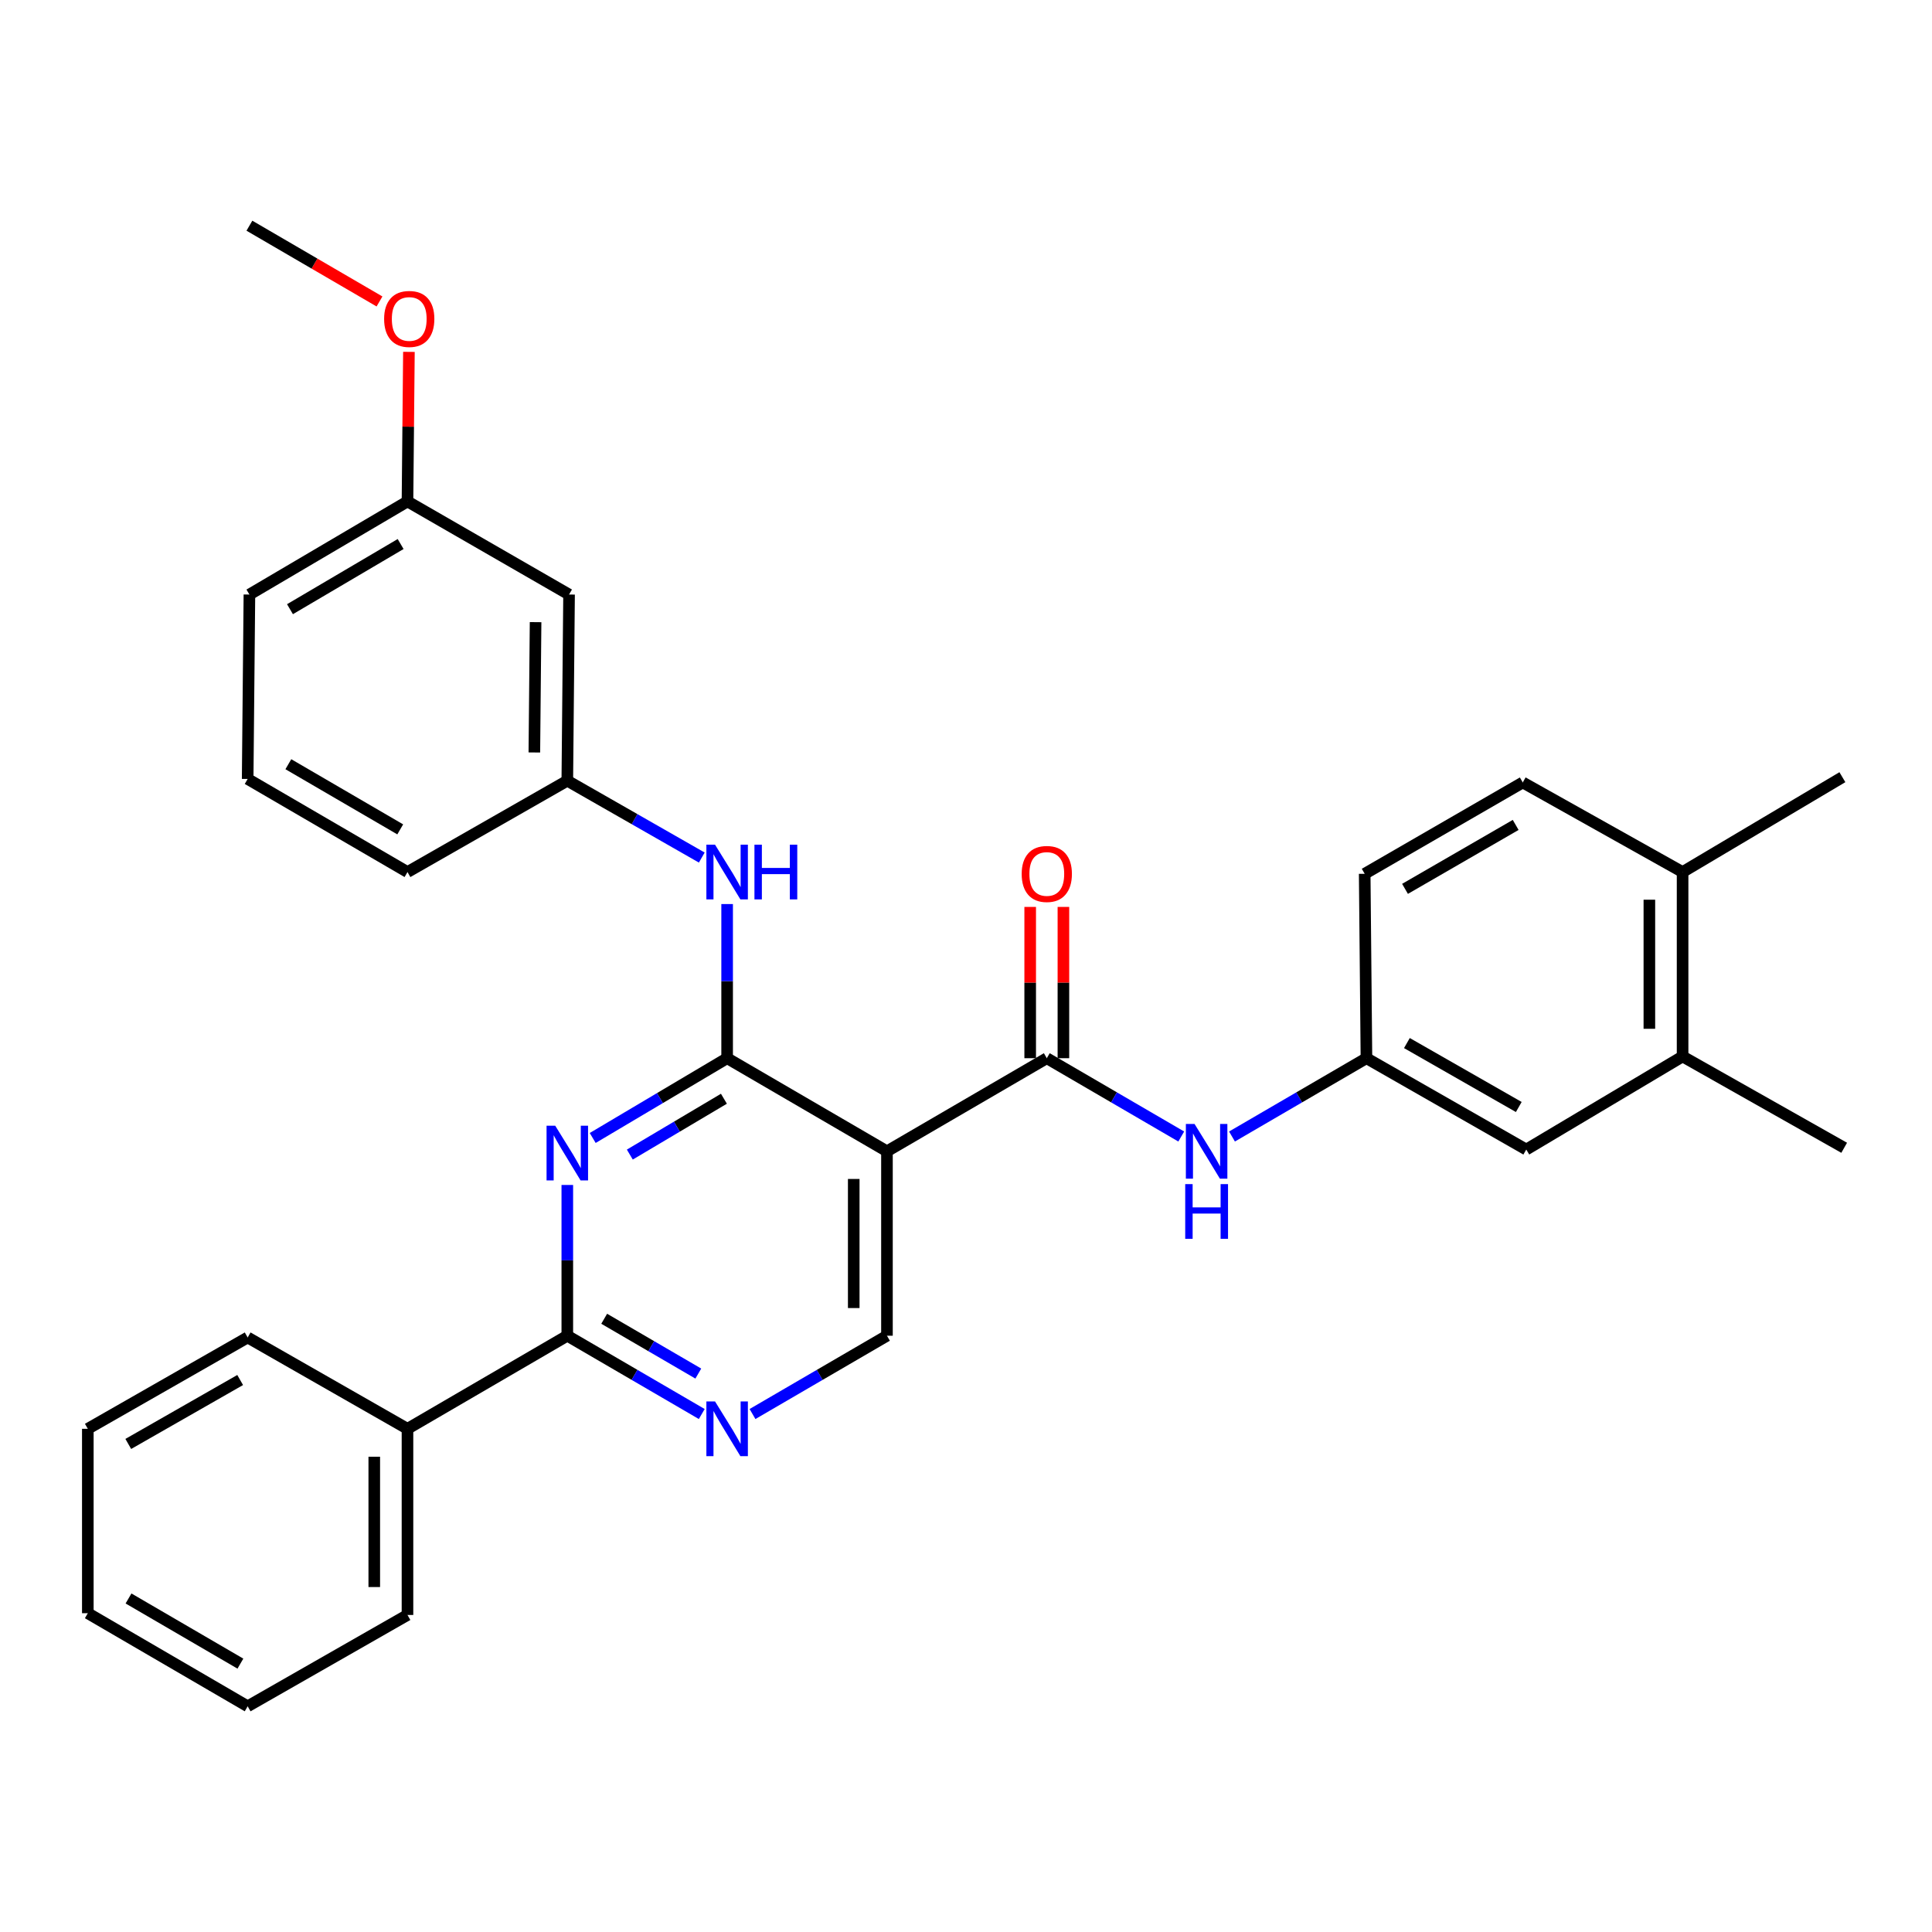 <?xml version='1.0' encoding='iso-8859-1'?>
<svg version='1.1' baseProfile='full'
              xmlns='http://www.w3.org/2000/svg'
                      xmlns:rdkit='http://www.rdkit.org/xml'
                      xmlns:xlink='http://www.w3.org/1999/xlink'
                  xml:space='preserve'
width='1000px' height='1000px' viewBox='0 0 1000 1000'>
<!-- END OF HEADER -->
<rect style='opacity:1.0;fill:#FFFFFF;stroke:none' width='1000' height='1000' x='0' y='0'> </rect>
<path class='bond-0' d='M 870.904,546.817 L 870.904,451.368' style='fill:none;fill-rule:evenodd;stroke:#000000;stroke-width:6px;stroke-linecap:butt;stroke-linejoin:miter;stroke-opacity:1' />
<path class='bond-0' d='M 853.709,532.499 L 853.709,465.686' style='fill:none;fill-rule:evenodd;stroke:#000000;stroke-width:6px;stroke-linecap:butt;stroke-linejoin:miter;stroke-opacity:1' />
<path class='bond-1' d='M 870.904,546.817 L 789.994,594.999' style='fill:none;fill-rule:evenodd;stroke:#000000;stroke-width:6px;stroke-linecap:butt;stroke-linejoin:miter;stroke-opacity:1' />
<path class='bond-2' d='M 870.904,546.817 L 954.545,594.092' style='fill:none;fill-rule:evenodd;stroke:#000000;stroke-width:6px;stroke-linecap:butt;stroke-linejoin:miter;stroke-opacity:1' />
<path class='bond-3' d='M 541.821,547.724 L 576.616,567.991' style='fill:none;fill-rule:evenodd;stroke:#000000;stroke-width:6px;stroke-linecap:butt;stroke-linejoin:miter;stroke-opacity:1' />
<path class='bond-3' d='M 576.616,567.991 L 611.412,588.257' style='fill:none;fill-rule:evenodd;stroke:#0000FF;stroke-width:6px;stroke-linecap:butt;stroke-linejoin:miter;stroke-opacity:1' />
<path class='bond-4' d='M 550.418,547.724 L 550.418,508.573' style='fill:none;fill-rule:evenodd;stroke:#000000;stroke-width:6px;stroke-linecap:butt;stroke-linejoin:miter;stroke-opacity:1' />
<path class='bond-4' d='M 550.418,508.573 L 550.418,469.422' style='fill:none;fill-rule:evenodd;stroke:#FF0000;stroke-width:6px;stroke-linecap:butt;stroke-linejoin:miter;stroke-opacity:1' />
<path class='bond-4' d='M 533.224,547.724 L 533.224,508.573' style='fill:none;fill-rule:evenodd;stroke:#000000;stroke-width:6px;stroke-linecap:butt;stroke-linejoin:miter;stroke-opacity:1' />
<path class='bond-4' d='M 533.224,508.573 L 533.224,469.422' style='fill:none;fill-rule:evenodd;stroke:#FF0000;stroke-width:6px;stroke-linecap:butt;stroke-linejoin:miter;stroke-opacity:1' />
<path class='bond-5' d='M 541.821,547.724 L 459.087,595.907' style='fill:none;fill-rule:evenodd;stroke:#000000;stroke-width:6px;stroke-linecap:butt;stroke-linejoin:miter;stroke-opacity:1' />
<path class='bond-6' d='M 637.679,588.257 L 672.474,567.991' style='fill:none;fill-rule:evenodd;stroke:#0000FF;stroke-width:6px;stroke-linecap:butt;stroke-linejoin:miter;stroke-opacity:1' />
<path class='bond-6' d='M 672.474,567.991 L 707.27,547.724' style='fill:none;fill-rule:evenodd;stroke:#000000;stroke-width:6px;stroke-linecap:butt;stroke-linejoin:miter;stroke-opacity:1' />
<path class='bond-7' d='M 870.904,451.368 L 788.179,405.001' style='fill:none;fill-rule:evenodd;stroke:#000000;stroke-width:6px;stroke-linecap:butt;stroke-linejoin:miter;stroke-opacity:1' />
<path class='bond-8' d='M 870.904,451.368 L 953.619,402.269' style='fill:none;fill-rule:evenodd;stroke:#000000;stroke-width:6px;stroke-linecap:butt;stroke-linejoin:miter;stroke-opacity:1' />
<path class='bond-9' d='M 294.545,307.728 L 293.638,404.093' style='fill:none;fill-rule:evenodd;stroke:#000000;stroke-width:6px;stroke-linecap:butt;stroke-linejoin:miter;stroke-opacity:1' />
<path class='bond-9' d='M 277.215,322.02 L 276.58,389.476' style='fill:none;fill-rule:evenodd;stroke:#000000;stroke-width:6px;stroke-linecap:butt;stroke-linejoin:miter;stroke-opacity:1' />
<path class='bond-10' d='M 294.545,307.728 L 210.913,259.545' style='fill:none;fill-rule:evenodd;stroke:#000000;stroke-width:6px;stroke-linecap:butt;stroke-linejoin:miter;stroke-opacity:1' />
<path class='bond-11' d='M 293.638,691.365 L 210.913,739.548' style='fill:none;fill-rule:evenodd;stroke:#000000;stroke-width:6px;stroke-linecap:butt;stroke-linejoin:miter;stroke-opacity:1' />
<path class='bond-12' d='M 293.638,691.365 L 328.433,711.632' style='fill:none;fill-rule:evenodd;stroke:#000000;stroke-width:6px;stroke-linecap:butt;stroke-linejoin:miter;stroke-opacity:1' />
<path class='bond-12' d='M 328.433,711.632 L 363.229,731.898' style='fill:none;fill-rule:evenodd;stroke:#0000FF;stroke-width:6px;stroke-linecap:butt;stroke-linejoin:miter;stroke-opacity:1' />
<path class='bond-12' d='M 312.73,682.587 L 337.087,696.774' style='fill:none;fill-rule:evenodd;stroke:#000000;stroke-width:6px;stroke-linecap:butt;stroke-linejoin:miter;stroke-opacity:1' />
<path class='bond-12' d='M 337.087,696.774 L 361.444,710.96' style='fill:none;fill-rule:evenodd;stroke:#0000FF;stroke-width:6px;stroke-linecap:butt;stroke-linejoin:miter;stroke-opacity:1' />
<path class='bond-13' d='M 293.638,691.365 L 293.638,652.352' style='fill:none;fill-rule:evenodd;stroke:#000000;stroke-width:6px;stroke-linecap:butt;stroke-linejoin:miter;stroke-opacity:1' />
<path class='bond-13' d='M 293.638,652.352 L 293.638,613.338' style='fill:none;fill-rule:evenodd;stroke:#0000FF;stroke-width:6px;stroke-linecap:butt;stroke-linejoin:miter;stroke-opacity:1' />
<path class='bond-14' d='M 389.496,731.898 L 424.291,711.632' style='fill:none;fill-rule:evenodd;stroke:#0000FF;stroke-width:6px;stroke-linecap:butt;stroke-linejoin:miter;stroke-opacity:1' />
<path class='bond-14' d='M 424.291,711.632 L 459.087,691.365' style='fill:none;fill-rule:evenodd;stroke:#000000;stroke-width:6px;stroke-linecap:butt;stroke-linejoin:miter;stroke-opacity:1' />
<path class='bond-15' d='M 459.087,691.365 L 459.087,595.907' style='fill:none;fill-rule:evenodd;stroke:#000000;stroke-width:6px;stroke-linecap:butt;stroke-linejoin:miter;stroke-opacity:1' />
<path class='bond-15' d='M 441.892,677.046 L 441.892,610.226' style='fill:none;fill-rule:evenodd;stroke:#000000;stroke-width:6px;stroke-linecap:butt;stroke-linejoin:miter;stroke-opacity:1' />
<path class='bond-16' d='M 459.087,595.907 L 376.362,547.724' style='fill:none;fill-rule:evenodd;stroke:#000000;stroke-width:6px;stroke-linecap:butt;stroke-linejoin:miter;stroke-opacity:1' />
<path class='bond-17' d='M 376.362,547.724 L 341.572,568.369' style='fill:none;fill-rule:evenodd;stroke:#000000;stroke-width:6px;stroke-linecap:butt;stroke-linejoin:miter;stroke-opacity:1' />
<path class='bond-17' d='M 341.572,568.369 L 306.783,589.014' style='fill:none;fill-rule:evenodd;stroke:#0000FF;stroke-width:6px;stroke-linecap:butt;stroke-linejoin:miter;stroke-opacity:1' />
<path class='bond-17' d='M 374.7,568.705 L 350.347,583.156' style='fill:none;fill-rule:evenodd;stroke:#000000;stroke-width:6px;stroke-linecap:butt;stroke-linejoin:miter;stroke-opacity:1' />
<path class='bond-17' d='M 350.347,583.156 L 325.994,597.607' style='fill:none;fill-rule:evenodd;stroke:#0000FF;stroke-width:6px;stroke-linecap:butt;stroke-linejoin:miter;stroke-opacity:1' />
<path class='bond-18' d='M 376.362,547.724 L 376.362,507.831' style='fill:none;fill-rule:evenodd;stroke:#000000;stroke-width:6px;stroke-linecap:butt;stroke-linejoin:miter;stroke-opacity:1' />
<path class='bond-18' d='M 376.362,507.831 L 376.362,467.937' style='fill:none;fill-rule:evenodd;stroke:#0000FF;stroke-width:6px;stroke-linecap:butt;stroke-linejoin:miter;stroke-opacity:1' />
<path class='bond-19' d='M 363.24,443.869 L 328.439,423.981' style='fill:none;fill-rule:evenodd;stroke:#0000FF;stroke-width:6px;stroke-linecap:butt;stroke-linejoin:miter;stroke-opacity:1' />
<path class='bond-19' d='M 328.439,423.981 L 293.638,404.093' style='fill:none;fill-rule:evenodd;stroke:#000000;stroke-width:6px;stroke-linecap:butt;stroke-linejoin:miter;stroke-opacity:1' />
<path class='bond-20' d='M 293.638,404.093 L 210.913,451.368' style='fill:none;fill-rule:evenodd;stroke:#000000;stroke-width:6px;stroke-linecap:butt;stroke-linejoin:miter;stroke-opacity:1' />
<path class='bond-21' d='M 210.913,259.545 L 211.285,220.836' style='fill:none;fill-rule:evenodd;stroke:#000000;stroke-width:6px;stroke-linecap:butt;stroke-linejoin:miter;stroke-opacity:1' />
<path class='bond-21' d='M 211.285,220.836 L 211.656,182.128' style='fill:none;fill-rule:evenodd;stroke:#FF0000;stroke-width:6px;stroke-linecap:butt;stroke-linejoin:miter;stroke-opacity:1' />
<path class='bond-22' d='M 210.913,259.545 L 129.096,307.728' style='fill:none;fill-rule:evenodd;stroke:#000000;stroke-width:6px;stroke-linecap:butt;stroke-linejoin:miter;stroke-opacity:1' />
<path class='bond-22' d='M 207.366,281.588 L 150.094,315.316' style='fill:none;fill-rule:evenodd;stroke:#000000;stroke-width:6px;stroke-linecap:butt;stroke-linejoin:miter;stroke-opacity:1' />
<path class='bond-23' d='M 210.913,739.548 L 210.913,835.904' style='fill:none;fill-rule:evenodd;stroke:#000000;stroke-width:6px;stroke-linecap:butt;stroke-linejoin:miter;stroke-opacity:1' />
<path class='bond-23' d='M 193.719,754.001 L 193.719,821.45' style='fill:none;fill-rule:evenodd;stroke:#000000;stroke-width:6px;stroke-linecap:butt;stroke-linejoin:miter;stroke-opacity:1' />
<path class='bond-24' d='M 210.913,739.548 L 128.189,692.272' style='fill:none;fill-rule:evenodd;stroke:#000000;stroke-width:6px;stroke-linecap:butt;stroke-linejoin:miter;stroke-opacity:1' />
<path class='bond-25' d='M 210.913,835.904 L 128.189,883.179' style='fill:none;fill-rule:evenodd;stroke:#000000;stroke-width:6px;stroke-linecap:butt;stroke-linejoin:miter;stroke-opacity:1' />
<path class='bond-26' d='M 128.189,692.272 L 45.455,739.548' style='fill:none;fill-rule:evenodd;stroke:#000000;stroke-width:6px;stroke-linecap:butt;stroke-linejoin:miter;stroke-opacity:1' />
<path class='bond-26' d='M 124.309,714.293 L 66.395,747.385' style='fill:none;fill-rule:evenodd;stroke:#000000;stroke-width:6px;stroke-linecap:butt;stroke-linejoin:miter;stroke-opacity:1' />
<path class='bond-27' d='M 128.189,883.179 L 45.455,834.996' style='fill:none;fill-rule:evenodd;stroke:#000000;stroke-width:6px;stroke-linecap:butt;stroke-linejoin:miter;stroke-opacity:1' />
<path class='bond-27' d='M 124.432,861.093 L 66.518,827.365' style='fill:none;fill-rule:evenodd;stroke:#000000;stroke-width:6px;stroke-linecap:butt;stroke-linejoin:miter;stroke-opacity:1' />
<path class='bond-28' d='M 45.455,739.548 L 45.455,834.996' style='fill:none;fill-rule:evenodd;stroke:#000000;stroke-width:6px;stroke-linecap:butt;stroke-linejoin:miter;stroke-opacity:1' />
<path class='bond-29' d='M 196.427,156.038 L 162.762,136.43' style='fill:none;fill-rule:evenodd;stroke:#FF0000;stroke-width:6px;stroke-linecap:butt;stroke-linejoin:miter;stroke-opacity:1' />
<path class='bond-29' d='M 162.762,136.43 L 129.096,116.821' style='fill:none;fill-rule:evenodd;stroke:#000000;stroke-width:6px;stroke-linecap:butt;stroke-linejoin:miter;stroke-opacity:1' />
<path class='bond-30' d='M 128.189,403.186 L 129.096,307.728' style='fill:none;fill-rule:evenodd;stroke:#000000;stroke-width:6px;stroke-linecap:butt;stroke-linejoin:miter;stroke-opacity:1' />
<path class='bond-31' d='M 128.189,403.186 L 210.913,451.368' style='fill:none;fill-rule:evenodd;stroke:#000000;stroke-width:6px;stroke-linecap:butt;stroke-linejoin:miter;stroke-opacity:1' />
<path class='bond-31' d='M 149.251,395.555 L 207.158,429.283' style='fill:none;fill-rule:evenodd;stroke:#000000;stroke-width:6px;stroke-linecap:butt;stroke-linejoin:miter;stroke-opacity:1' />
<path class='bond-32' d='M 789.994,594.999 L 707.27,547.724' style='fill:none;fill-rule:evenodd;stroke:#000000;stroke-width:6px;stroke-linecap:butt;stroke-linejoin:miter;stroke-opacity:1' />
<path class='bond-32' d='M 786.117,572.98 L 728.21,539.887' style='fill:none;fill-rule:evenodd;stroke:#000000;stroke-width:6px;stroke-linecap:butt;stroke-linejoin:miter;stroke-opacity:1' />
<path class='bond-33' d='M 788.179,405.001 L 706.362,452.276' style='fill:none;fill-rule:evenodd;stroke:#000000;stroke-width:6px;stroke-linecap:butt;stroke-linejoin:miter;stroke-opacity:1' />
<path class='bond-33' d='M 784.509,426.98 L 727.237,460.072' style='fill:none;fill-rule:evenodd;stroke:#000000;stroke-width:6px;stroke-linecap:butt;stroke-linejoin:miter;stroke-opacity:1' />
<path class='bond-34' d='M 707.27,547.724 L 706.362,452.276' style='fill:none;fill-rule:evenodd;stroke:#000000;stroke-width:6px;stroke-linecap:butt;stroke-linejoin:miter;stroke-opacity:1' />
<path  class='atom-2' d='M 618.285 581.747
L 627.565 596.747
Q 628.485 598.227, 629.965 600.907
Q 631.445 603.587, 631.525 603.747
L 631.525 581.747
L 635.285 581.747
L 635.285 610.067
L 631.405 610.067
L 621.445 593.667
Q 620.285 591.747, 619.045 589.547
Q 617.845 587.347, 617.485 586.667
L 617.485 610.067
L 613.805 610.067
L 613.805 581.747
L 618.285 581.747
' fill='#0000FF'/>
<path  class='atom-2' d='M 613.465 612.899
L 617.305 612.899
L 617.305 624.939
L 631.785 624.939
L 631.785 612.899
L 635.625 612.899
L 635.625 641.219
L 631.785 641.219
L 631.785 628.139
L 617.305 628.139
L 617.305 641.219
L 613.465 641.219
L 613.465 612.899
' fill='#0000FF'/>
<path  class='atom-3' d='M 528.821 452.356
Q 528.821 445.556, 532.181 441.756
Q 535.541 437.956, 541.821 437.956
Q 548.101 437.956, 551.461 441.756
Q 554.821 445.556, 554.821 452.356
Q 554.821 459.236, 551.421 463.156
Q 548.021 467.036, 541.821 467.036
Q 535.581 467.036, 532.181 463.156
Q 528.821 459.276, 528.821 452.356
M 541.821 463.836
Q 546.141 463.836, 548.461 460.956
Q 550.821 458.036, 550.821 452.356
Q 550.821 446.796, 548.461 443.996
Q 546.141 441.156, 541.821 441.156
Q 537.501 441.156, 535.141 443.956
Q 532.821 446.756, 532.821 452.356
Q 532.821 458.076, 535.141 460.956
Q 537.501 463.836, 541.821 463.836
' fill='#FF0000'/>
<path  class='atom-7' d='M 370.102 725.388
L 379.382 740.388
Q 380.302 741.868, 381.782 744.548
Q 383.262 747.228, 383.342 747.388
L 383.342 725.388
L 387.102 725.388
L 387.102 753.708
L 383.222 753.708
L 373.262 737.308
Q 372.102 735.388, 370.862 733.188
Q 369.662 730.988, 369.302 730.308
L 369.302 753.708
L 365.622 753.708
L 365.622 725.388
L 370.102 725.388
' fill='#0000FF'/>
<path  class='atom-11' d='M 287.378 582.654
L 296.658 597.654
Q 297.578 599.134, 299.058 601.814
Q 300.538 604.494, 300.618 604.654
L 300.618 582.654
L 304.378 582.654
L 304.378 610.974
L 300.498 610.974
L 290.538 594.574
Q 289.378 592.654, 288.138 590.454
Q 286.938 588.254, 286.578 587.574
L 286.578 610.974
L 282.898 610.974
L 282.898 582.654
L 287.378 582.654
' fill='#0000FF'/>
<path  class='atom-12' d='M 370.102 437.208
L 379.382 452.208
Q 380.302 453.688, 381.782 456.368
Q 383.262 459.048, 383.342 459.208
L 383.342 437.208
L 387.102 437.208
L 387.102 465.528
L 383.222 465.528
L 373.262 449.128
Q 372.102 447.208, 370.862 445.008
Q 369.662 442.808, 369.302 442.128
L 369.302 465.528
L 365.622 465.528
L 365.622 437.208
L 370.102 437.208
' fill='#0000FF'/>
<path  class='atom-12' d='M 390.502 437.208
L 394.342 437.208
L 394.342 449.248
L 408.822 449.248
L 408.822 437.208
L 412.662 437.208
L 412.662 465.528
L 408.822 465.528
L 408.822 452.448
L 394.342 452.448
L 394.342 465.528
L 390.502 465.528
L 390.502 437.208
' fill='#0000FF'/>
<path  class='atom-21' d='M 198.821 165.084
Q 198.821 158.284, 202.181 154.484
Q 205.541 150.684, 211.821 150.684
Q 218.101 150.684, 221.461 154.484
Q 224.821 158.284, 224.821 165.084
Q 224.821 171.964, 221.421 175.884
Q 218.021 179.764, 211.821 179.764
Q 205.581 179.764, 202.181 175.884
Q 198.821 172.004, 198.821 165.084
M 211.821 176.564
Q 216.141 176.564, 218.461 173.684
Q 220.821 170.764, 220.821 165.084
Q 220.821 159.524, 218.461 156.724
Q 216.141 153.884, 211.821 153.884
Q 207.501 153.884, 205.141 156.684
Q 202.821 159.484, 202.821 165.084
Q 202.821 170.804, 205.141 173.684
Q 207.501 176.564, 211.821 176.564
' fill='#FF0000'/>
</svg>
